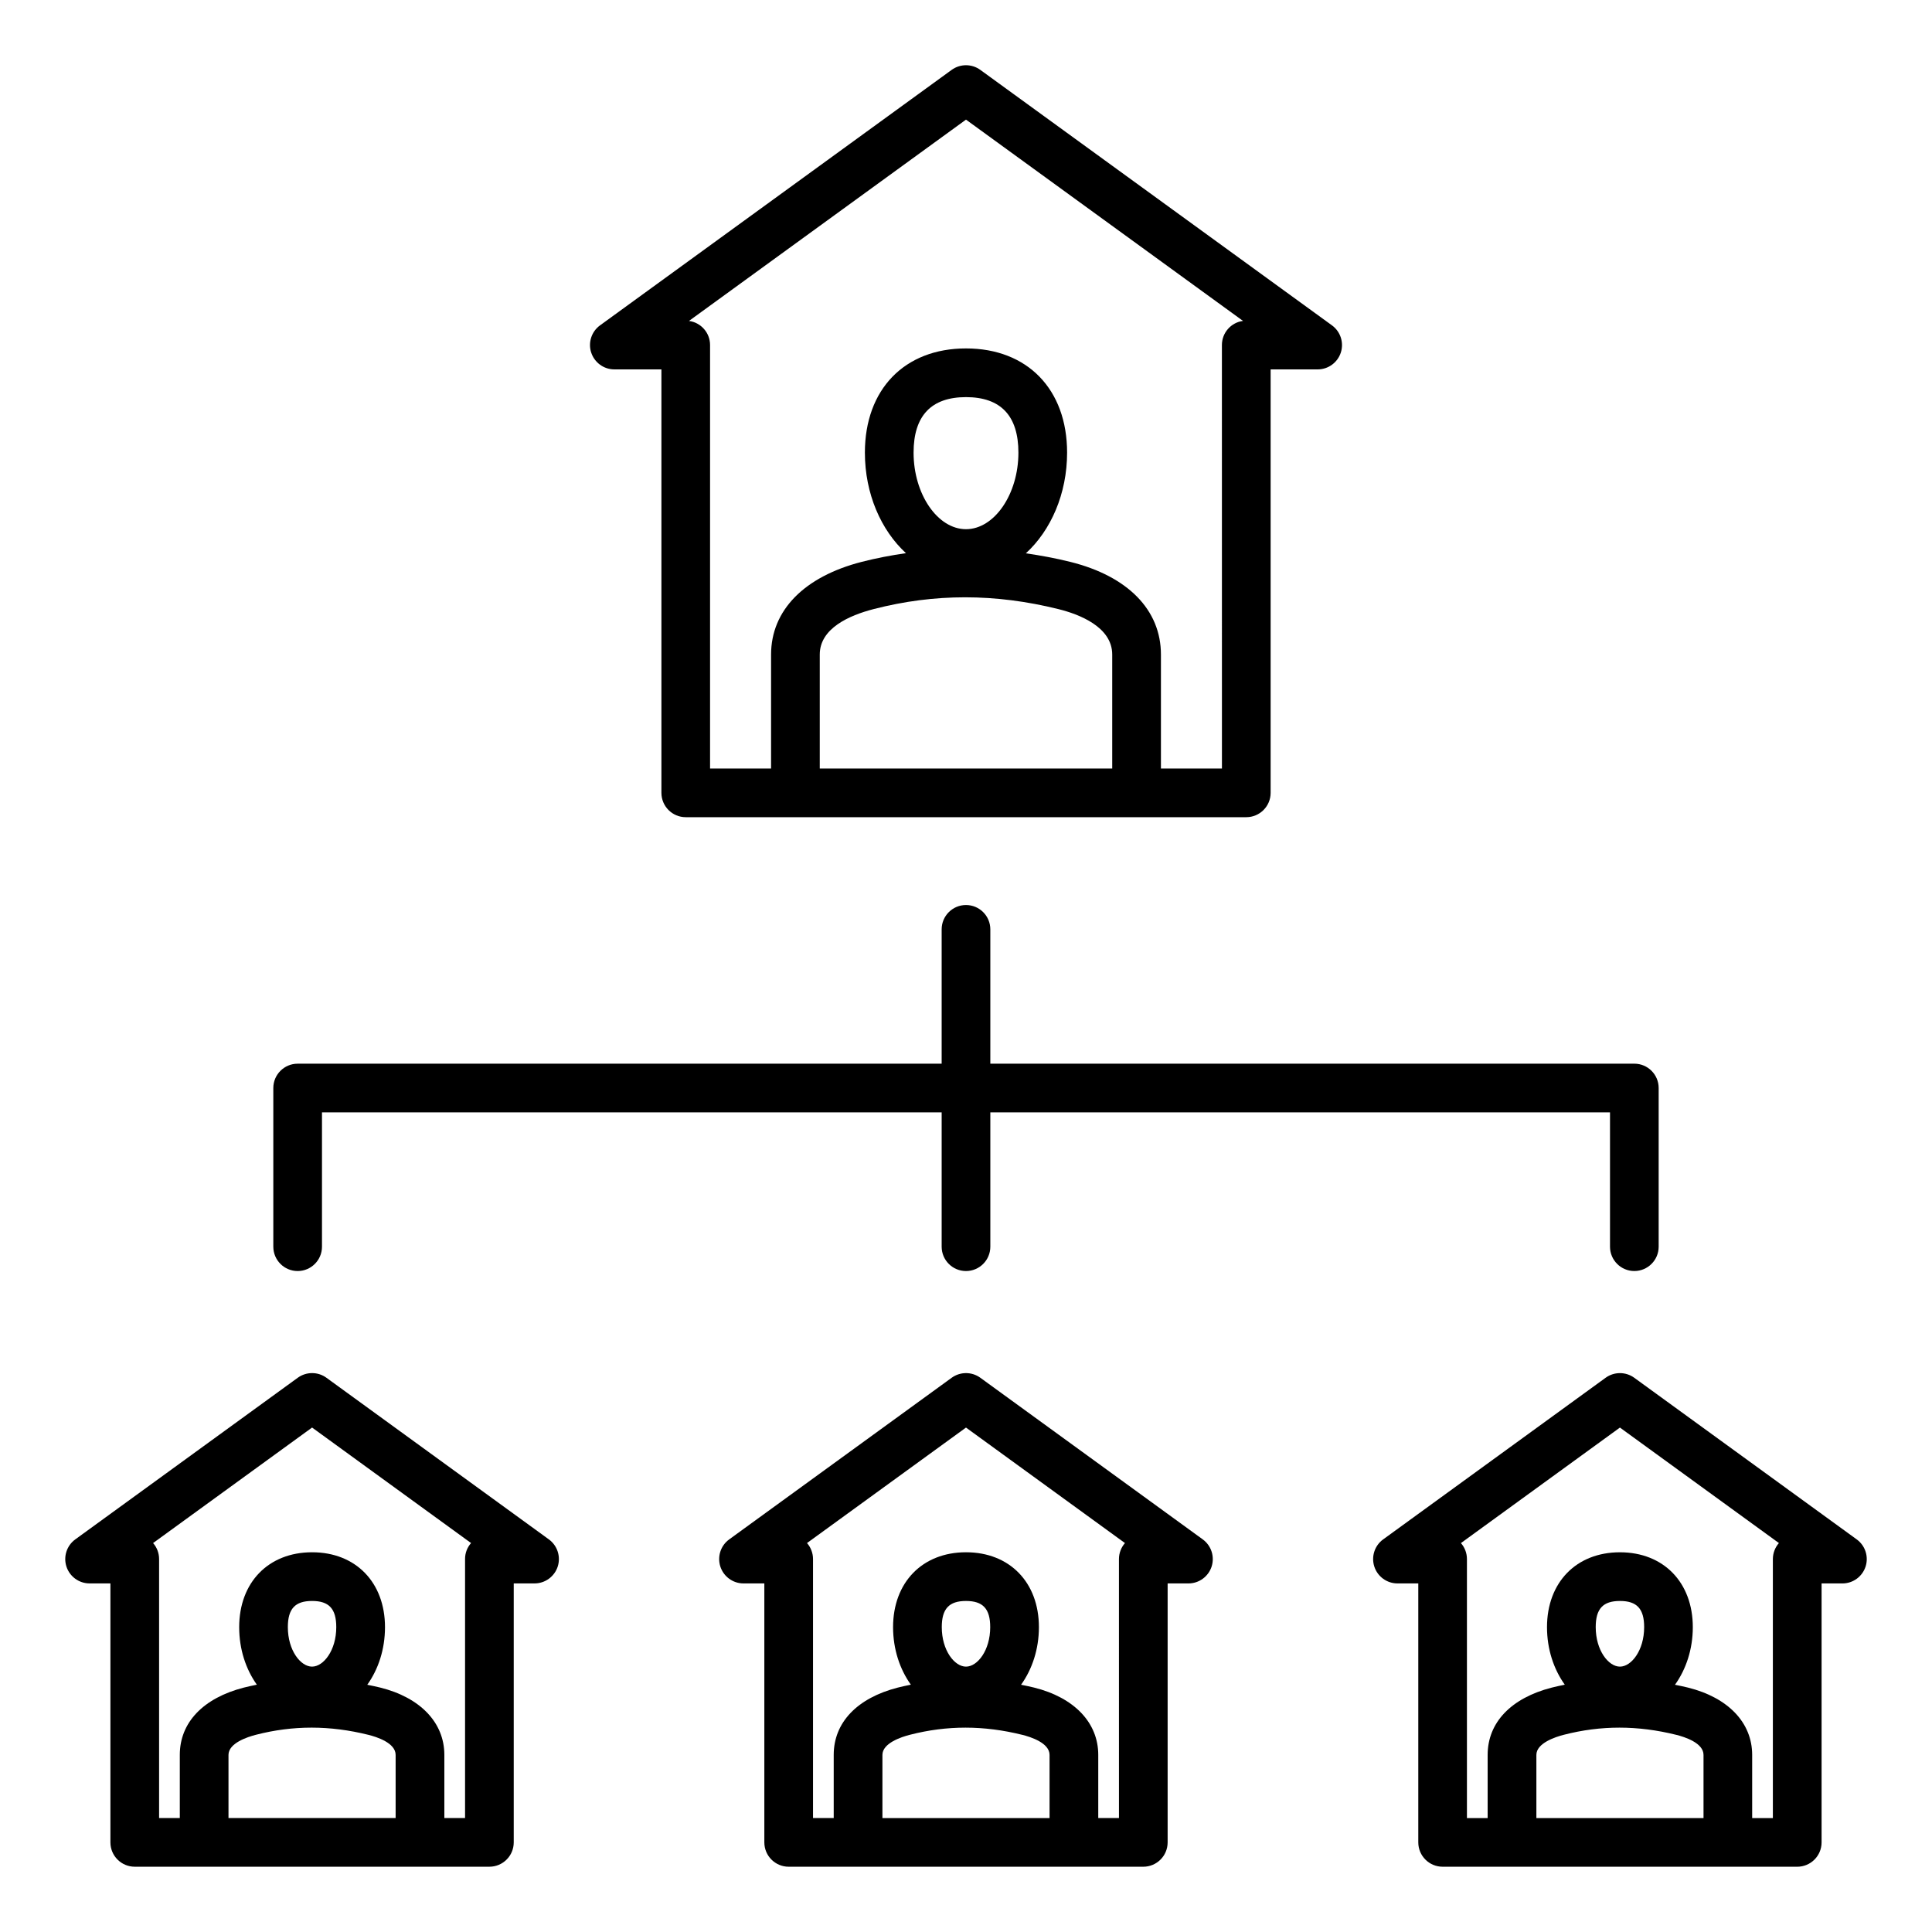 <?xml version="1.0" encoding="UTF-8"?>
<!-- Uploaded to: SVG Find, www.svgrepo.com, Generator: SVG Find Mixer Tools -->
<svg fill="#000000" width="800px" height="800px" version="1.1" viewBox="144 144 512 512" xmlns="http://www.w3.org/2000/svg">
 <path d="m216.43 474.39v-42.051c0-3.562 2.891-6.449 6.449-6.449h170.67v-35.602c0-3.562 2.891-6.449 6.449-6.449s6.449 2.891 6.449 6.449v35.602l170.67-0.004c3.562 0 6.449 2.891 6.449 6.449v42.051c0 3.562-2.891 6.449-6.449 6.449-3.562 0-6.449-2.891-6.449-6.449v-35.602l-164.22 0.004v35.602c0 3.562-2.891 6.449-6.449 6.449s-6.449-2.891-6.449-6.449v-35.602h-164.22v35.602c0 3.562-2.891 6.449-6.449 6.449s-6.449-2.891-6.449-6.449zm73.02 77.559c2.262 1.648 3.207 4.555 2.348 7.215-0.867 2.656-3.344 4.457-6.137 4.457h-5.516v68.629c0 3.562-2.891 6.449-6.449 6.449h-93.988c-3.562 0-6.449-2.891-6.449-6.449v-68.629h-5.516c-2.793 0-5.269-1.801-6.137-4.457-0.859-2.66 0.082-5.574 2.348-7.215l58.961-42.836c2.262-1.637 5.328-1.637 7.582 0zm-56.336 23.262c0-4.871-1.922-6.941-6.414-6.941-4.496 0-6.418 2.074-6.418 6.941 0 6.16 3.379 10.461 6.418 10.461 3.031-0.004 6.414-4.301 6.414-10.461zm-21.289 28.523c-2.195 0.555-7.273 2.199-7.273 5.328v16.742h44.293v-16.742c0-3.184-5.043-4.777-7.215-5.312-10.223-2.543-19.969-2.547-29.805-0.016zm57.012-50.809-42.133-30.613-42.137 30.613c0.996 1.133 1.594 2.617 1.594 4.246v68.629h5.488v-16.742c0-8.559 6.184-15.055 16.969-17.828 1.145-0.293 2.297-0.535 3.449-0.77-2.891-4.074-4.68-9.336-4.68-15.246 0-11.871 7.766-19.848 19.324-19.848 11.555 0 19.316 7.977 19.316 19.848 0 5.918-1.793 11.195-4.695 15.266 1.133 0.23 2.273 0.457 3.41 0.738 10.652 2.641 17.016 9.305 17.016 17.84v16.742h5.488v-68.629c-0.012-1.625 0.59-3.109 1.59-4.246zm31.832-315.49c-0.859-2.66 0.082-5.566 2.348-7.215l93.188-67.707c2.262-1.637 5.328-1.637 7.582 0l93.195 67.707c2.262 1.648 3.207 4.555 2.348 7.215-0.867 2.656-3.344 4.457-6.137 4.457h-12.465v112.22c0 3.562-2.891 6.449-6.449 6.449h-148.55c-3.562 0-6.449-2.891-6.449-6.449v-112.22h-12.465c-2.797 0-5.273-1.801-6.141-4.457zm113.22 26.52c0-9.762-4.676-14.715-13.891-14.715s-13.891 4.953-13.891 14.715c0 10.996 6.359 20.285 13.891 20.285 7.531-0.004 13.891-9.293 13.891-20.285zm-38.332 41.449c-6.535 1.68-14.312 5.129-14.312 12.055v30.207h77.504v-30.207c0-7.394-8.934-10.723-14.254-12.039-16.789-4.164-32.801-4.176-48.938-0.016zm-48.973-76.355c3.152 0.418 5.59 3.121 5.59 6.391v112.22h16.168v-30.207c0-11.688 8.75-20.629 24-24.551 3.891-0.996 7.809-1.742 11.746-2.309-6.59-6.051-10.883-15.723-10.883-26.645 0-16.777 10.516-27.613 26.793-27.613 16.273 0 26.793 10.844 26.793 27.613 0 10.941-4.32 20.637-10.93 26.688 3.91 0.562 7.824 1.285 11.746 2.258 15.281 3.793 24.051 12.742 24.051 24.562v30.207h16.168l-0.008-112.23c0-3.269 2.434-5.973 5.59-6.391l-73.41-53.34zm311.81 330.12c-0.867 2.656-3.344 4.457-6.137 4.457h-5.519v68.629c0 3.562-2.891 6.449-6.449 6.449l-93.98-0.004c-3.562 0-6.449-2.891-6.449-6.449v-68.629h-5.516c-2.793 0-5.269-1.801-6.137-4.457-0.859-2.66 0.082-5.574 2.348-7.215l58.953-42.832c2.262-1.637 5.328-1.637 7.582 0l58.957 42.836c2.266 1.645 3.207 4.555 2.348 7.215zm-58.676 16.043c0-4.871-1.922-6.941-6.414-6.941-4.504 0-6.422 2.074-6.422 6.941 0 6.16 3.387 10.461 6.422 10.461 3.027-0.004 6.414-4.301 6.414-10.461zm-21.289 28.523c-2.195 0.555-7.273 2.199-7.273 5.328v16.742h44.293v-16.742c0-3.184-5.043-4.777-7.215-5.312-10.223-2.543-19.98-2.547-29.805-0.016zm57-50.812-42.133-30.605-42.137 30.613c0.996 1.133 1.594 2.617 1.594 4.246v68.629h5.488v-16.742c0-8.559 6.184-15.055 16.969-17.828 1.156-0.293 2.312-0.539 3.473-0.777-2.93-4.094-4.711-9.414-4.711-15.242 0-11.871 7.766-19.848 19.324-19.848 11.555 0 19.316 7.977 19.316 19.848 0 5.836-1.789 11.164-4.723 15.262 1.145 0.23 2.293 0.461 3.438 0.746 10.652 2.641 17.016 9.305 17.016 17.84v16.742h5.484v-68.633c0.008-1.633 0.609-3.117 1.602-4.25zm-152.69-0.973c2.262 1.648 3.207 4.555 2.348 7.215-0.867 2.656-3.344 4.457-6.137 4.457h-5.516v68.629c0 3.562-2.891 6.449-6.449 6.449h-93.98c-3.562 0-6.449-2.891-6.449-6.449v-68.629h-5.519c-2.793 0-5.269-1.801-6.137-4.457-0.859-2.66 0.082-5.574 2.348-7.215l58.961-42.836c2.262-1.637 5.328-1.637 7.582 0zm-56.324 23.262c0-4.871-1.922-6.941-6.418-6.941s-6.418 2.074-6.418 6.941c0 6.16 3.379 10.461 6.418 10.461 3.039-0.004 6.418-4.301 6.418-10.461zm-21.293 28.523c-2.195 0.555-7.273 2.199-7.273 5.328v16.742h44.293v-16.742c0-3.184-5.043-4.777-7.215-5.312-10.223-2.543-19.969-2.547-29.805-0.016zm57.004-50.809-42.129-30.609-42.133 30.605c0.992 1.141 1.594 2.625 1.594 4.25v68.629h5.484v-16.742c0-8.559 6.184-15.055 16.969-17.828 1.156-0.293 2.312-0.539 3.473-0.777-2.93-4.094-4.711-9.414-4.711-15.242 0-11.871 7.766-19.848 19.324-19.848 11.555 0 19.324 7.977 19.324 19.848 0 5.836-1.789 11.164-4.727 15.262 1.145 0.23 2.289 0.461 3.438 0.746 10.652 2.641 17.016 9.305 17.016 17.84v16.742h5.488l-0.004-68.629c0-1.625 0.602-3.109 1.594-4.246z"/>
</svg>